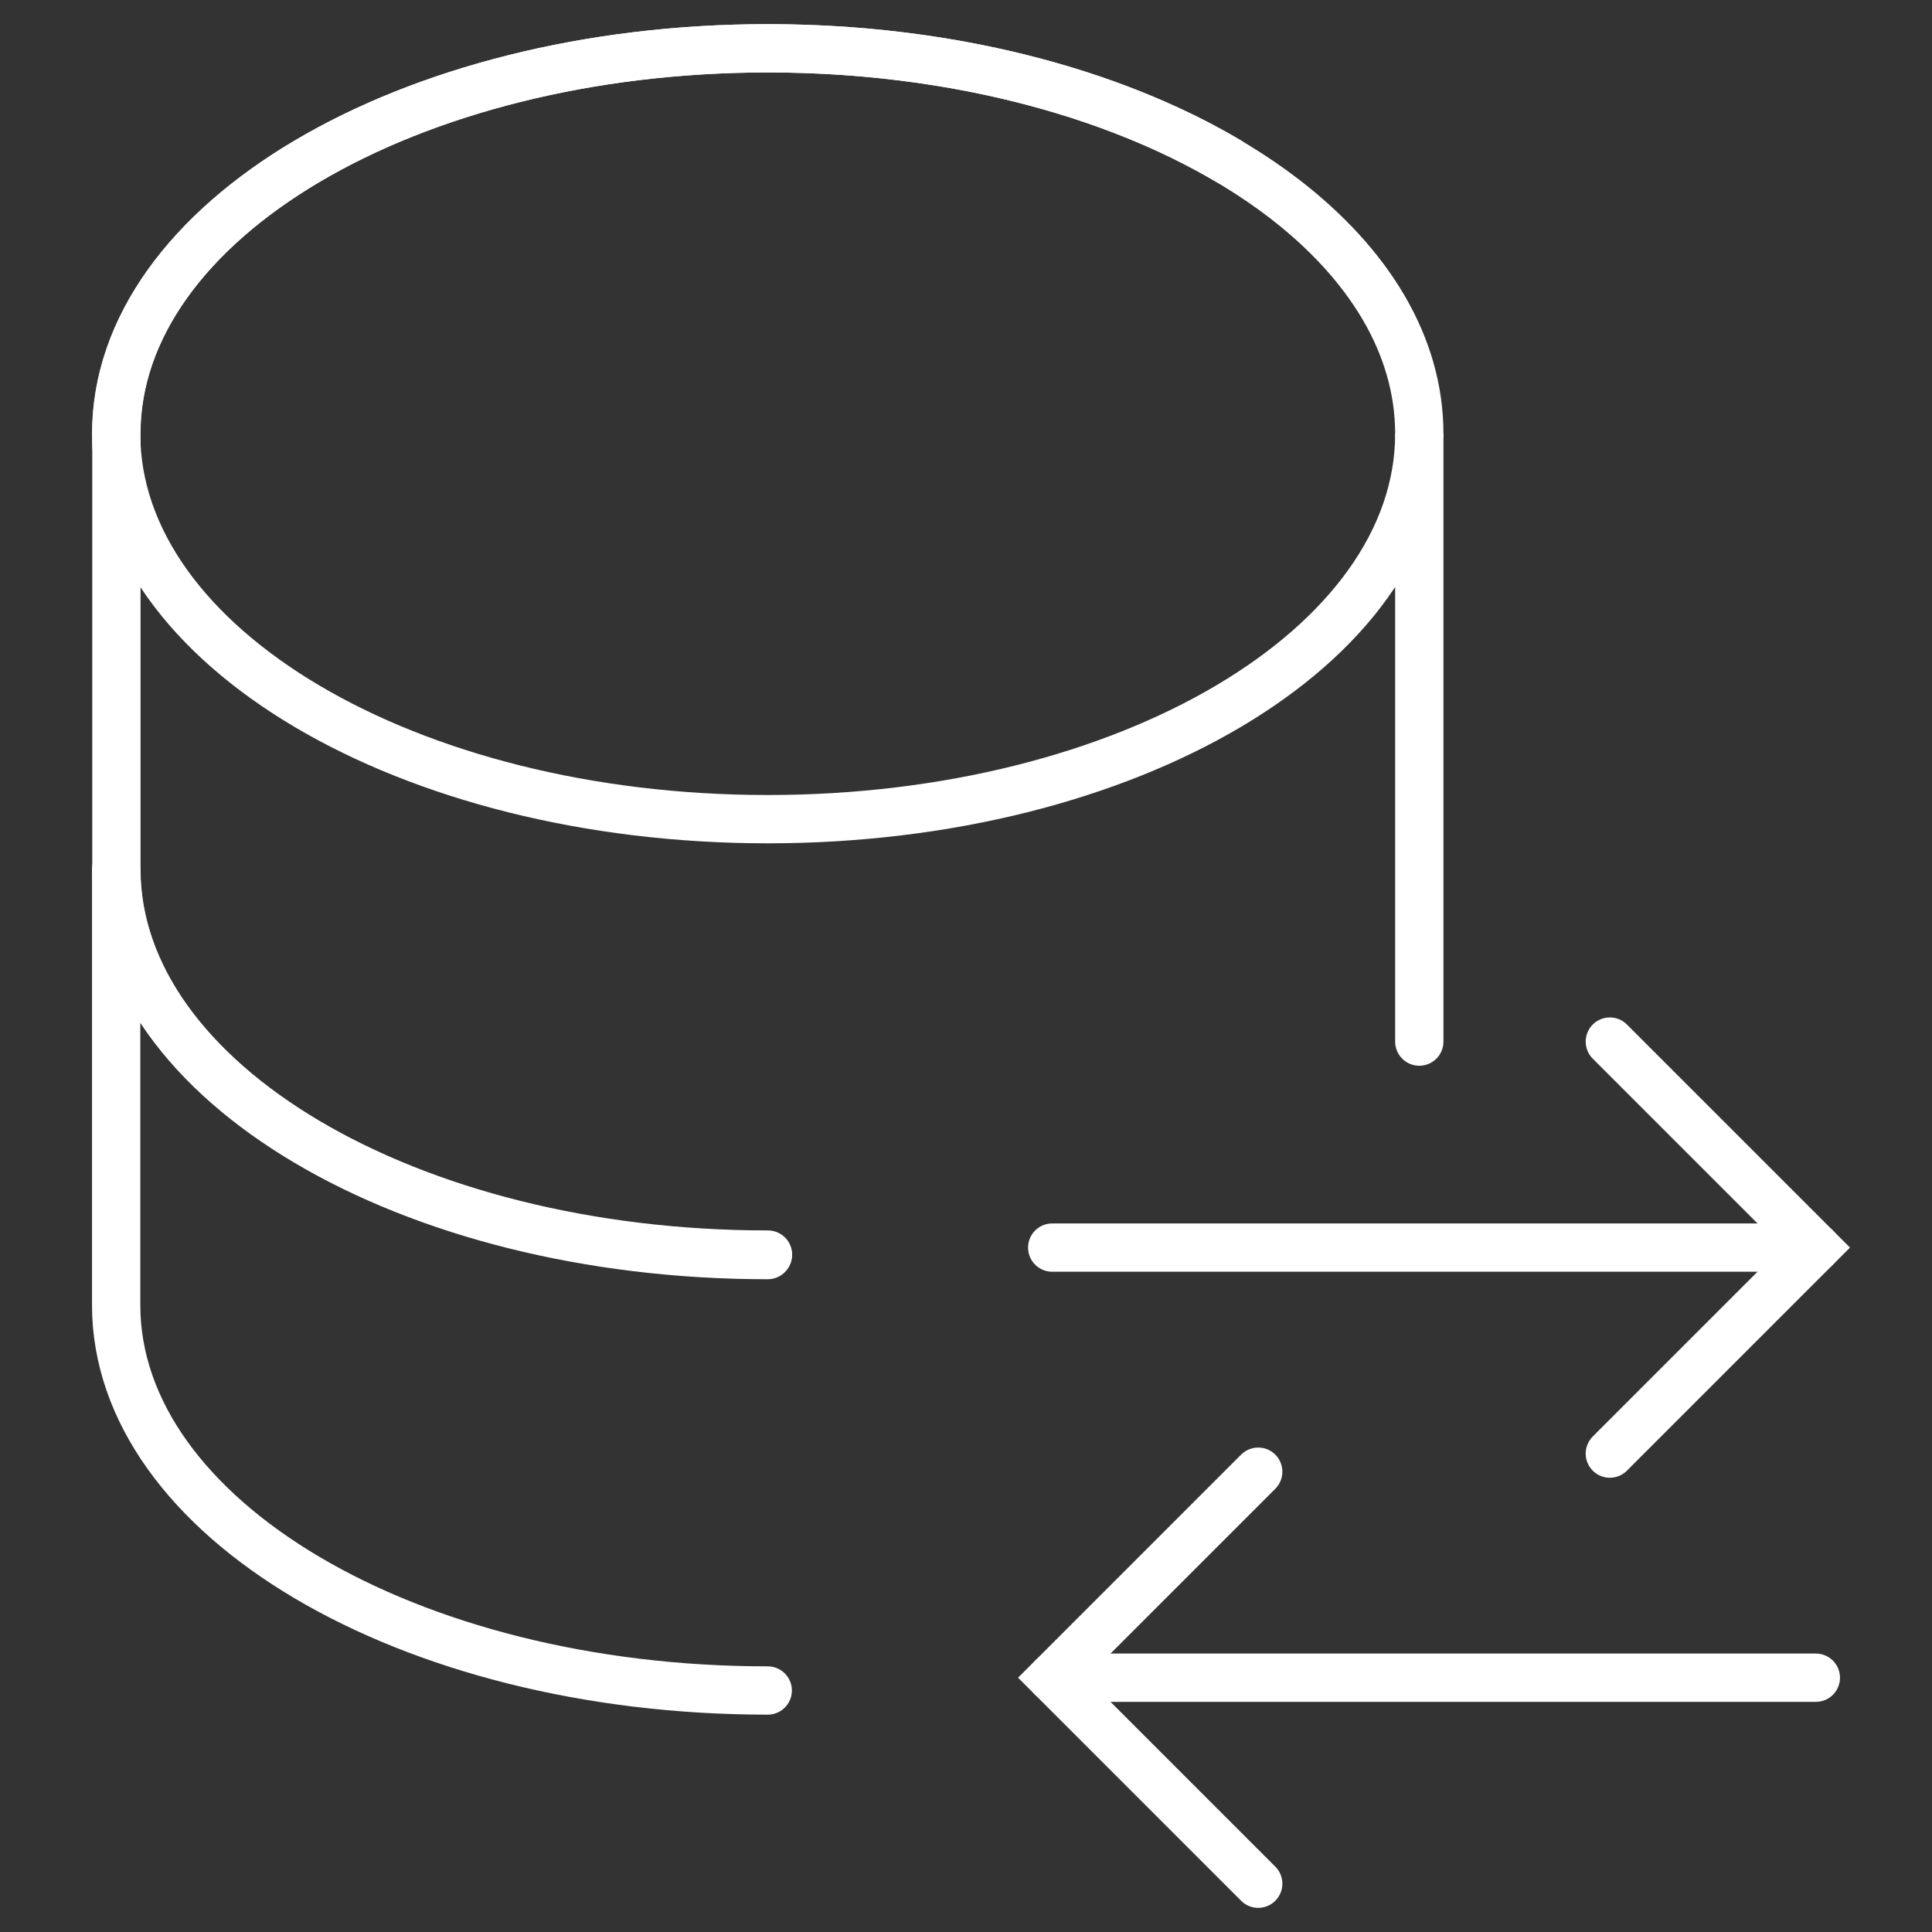 <?xml version="1.0" encoding="UTF-8"?>
<svg xmlns="http://www.w3.org/2000/svg" id="Layer_1" viewBox="0 0 80 80">
  <rect x="0" y="0" width="80" height="80" fill="#333333" stroke="none"/>
  <path d="M58.77,17.96c0-3.67-2.09-7.04-5.6-9.74-4.93-3.78-12.67-6.22-21.37-6.22-14.9,0-26.98,7.15-26.98,15.96v18.03c0,8.81,12.08,15.96,26.98,15.96" style="fill:none; stroke:#fff; stroke-linecap:round; stroke-miterlimit:10; stroke-width:2px;"></path>
  <path d="M50.87,6.67c-4.88-2.89-11.63-4.67-19.08-4.67-14.9,0-26.98,7.15-26.98,15.96s12.08,15.96,26.98,15.96,26.98-7.15,26.98-15.96v25.17" style="fill:none; stroke:#fff; stroke-linecap:round; stroke-miterlimit:10; stroke-width:2px;"></path>
  <path d="M31.79,51.97c-14.9,0-26.98-7.15-26.98-15.96q0-.73,0,0v18.03c0,8.81,12.08,15.96,26.98,15.96" style="fill:none; stroke:#fff; stroke-linecap:round; stroke-miterlimit:10; stroke-width:2px;"></path>
  <polyline points="66.66 43.13 75.19 51.66 66.66 60.19" style="fill:none; stroke:#fff; stroke-linecap:round; stroke-miterlimit:10; stroke-width:2px;"></polyline>
  <line x1="43.57" y1="51.66" x2="75.19" y2="51.66" style="fill:none; stroke:#fff; stroke-linecap:round; stroke-miterlimit:10; stroke-width:2px;"></line>
  <polyline points="52.1 78 43.57 69.47 52.1 60.94" style="fill:none; stroke:#fff; stroke-linecap:round; stroke-miterlimit:10; stroke-width:2px;"></polyline>
  <line x1="75.19" y1="69.47" x2="43.57" y2="69.47" style="fill:none; stroke:#fff; stroke-linecap:round; stroke-miterlimit:10; stroke-width:2px;"></line>
</svg>
